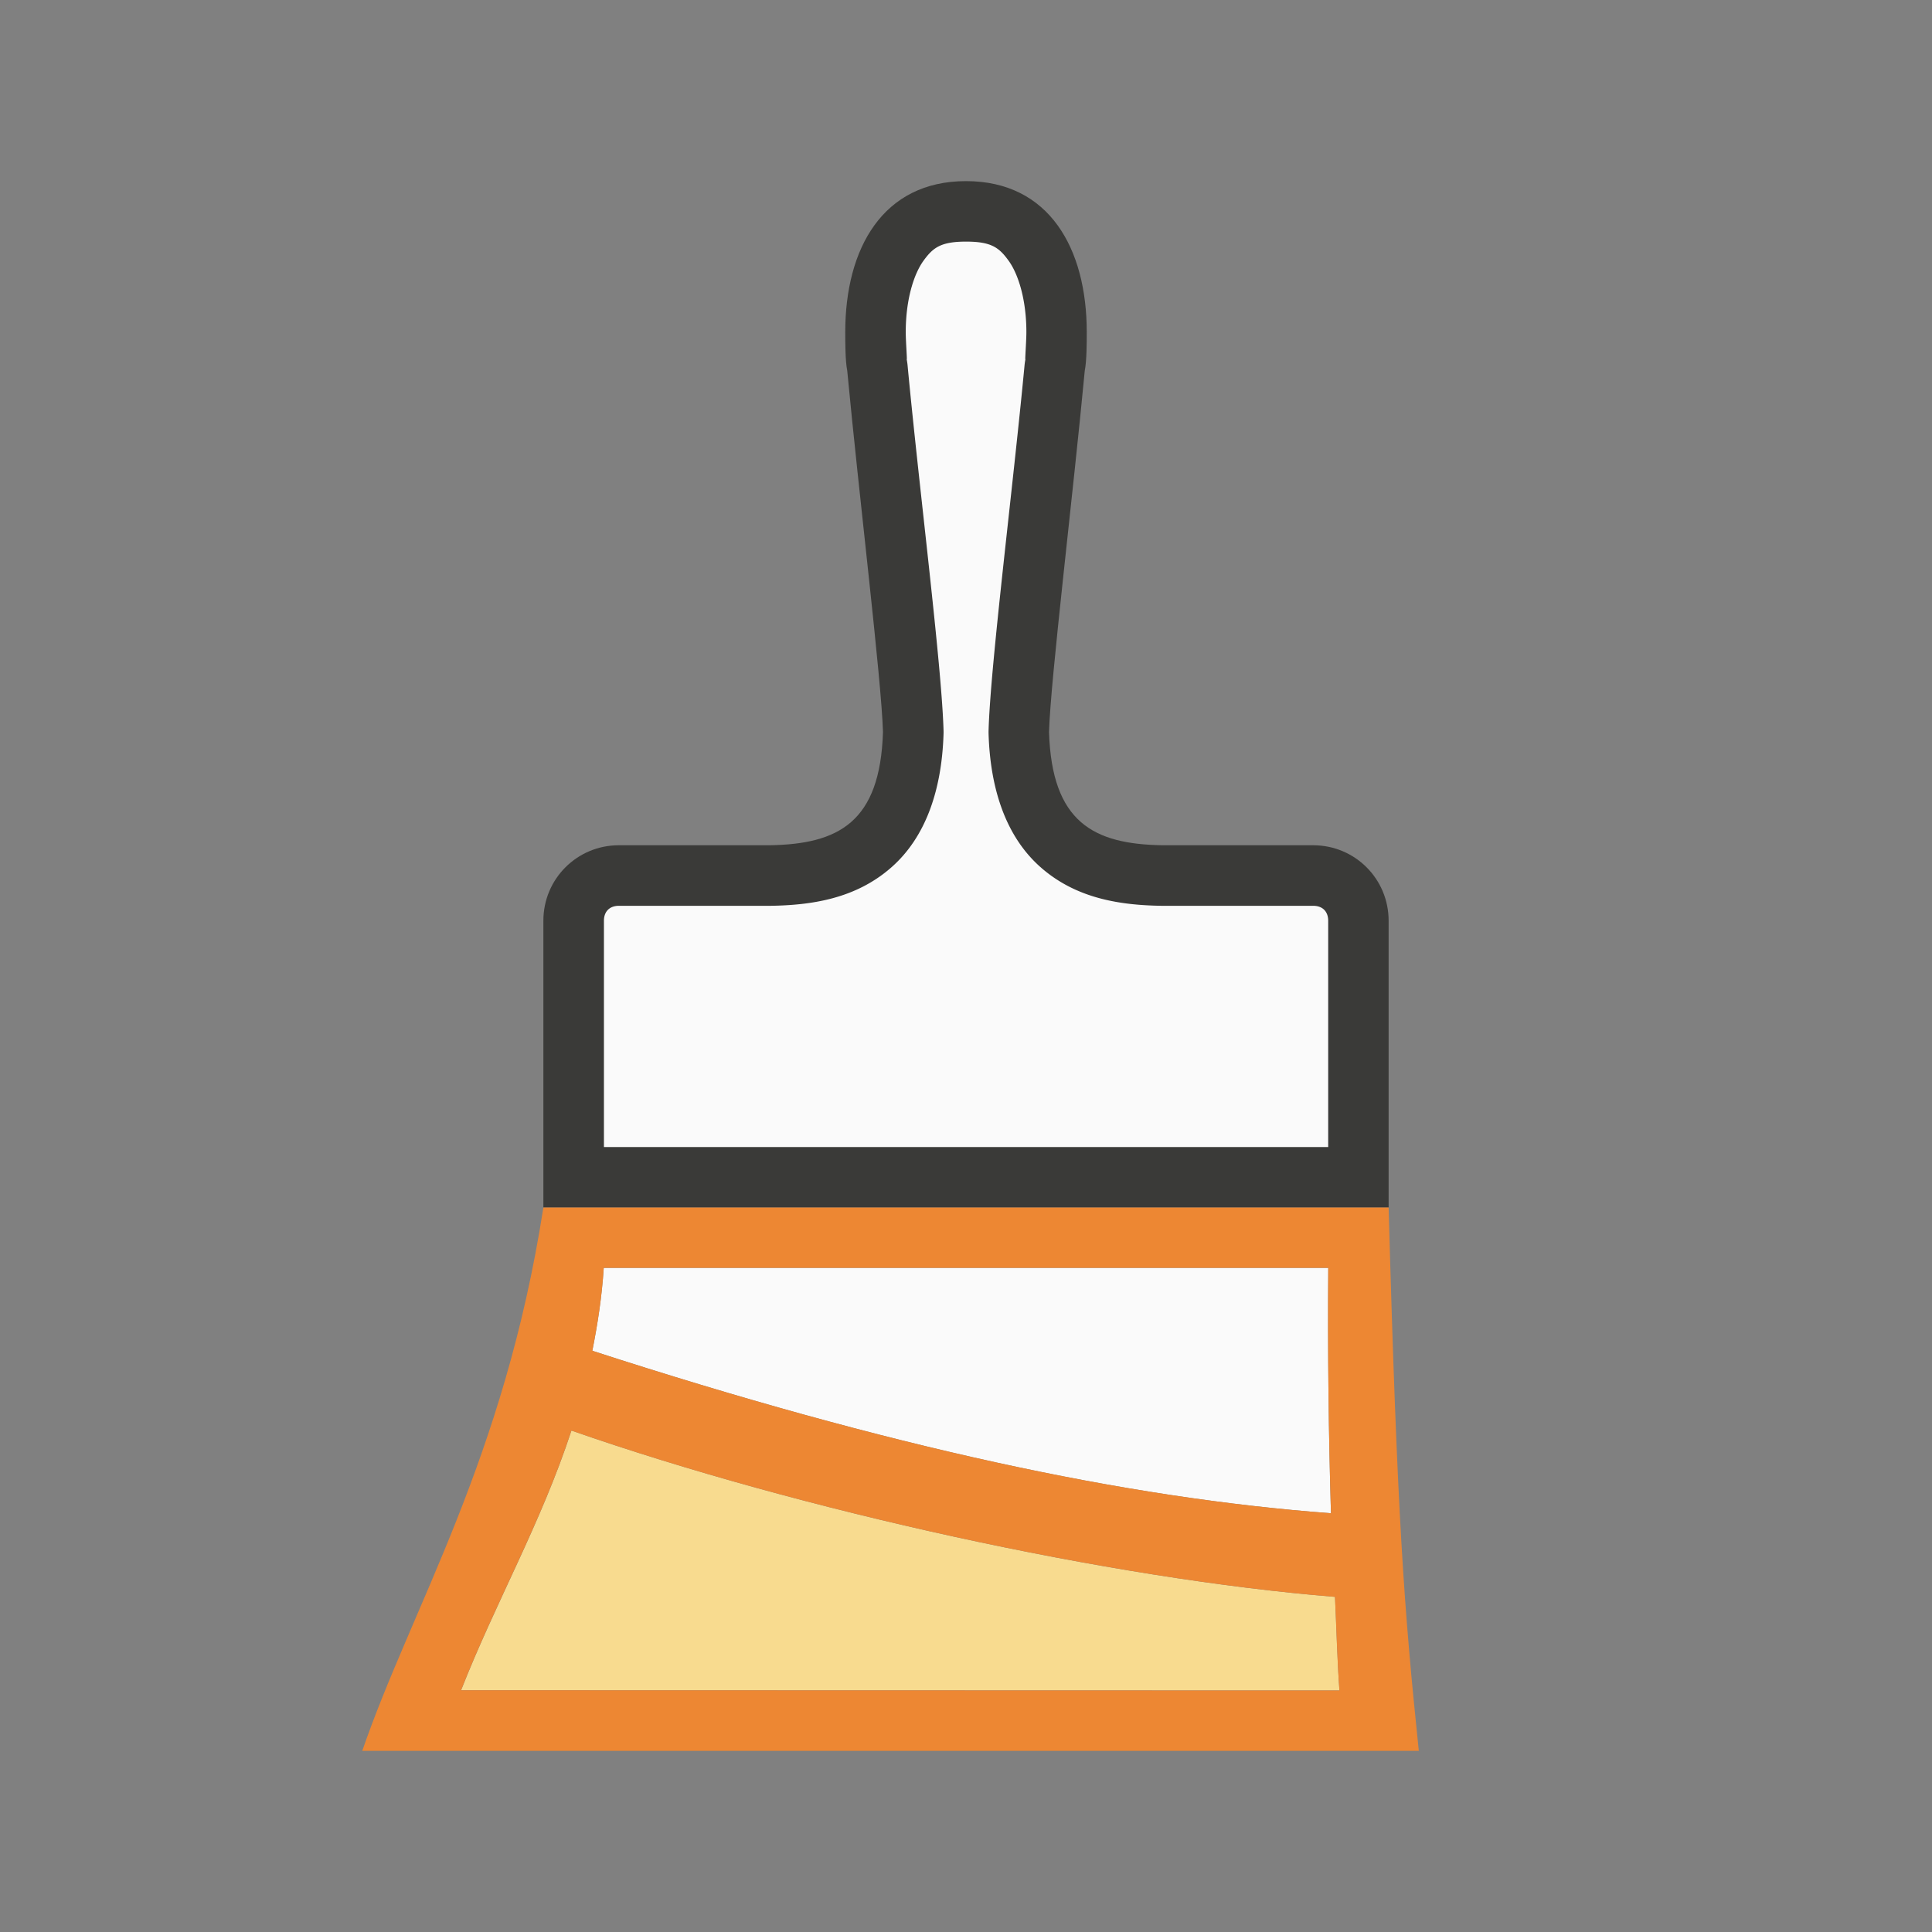<svg viewBox="0 0 32 32" xmlns="http://www.w3.org/2000/svg"><rect x="0" y="0" width="32" height="32" fill="#808080" stroke="none"/><path d="m16 3c-1.381 0-2 1.119-2 2.5-0.0.166 0.0.477.033.641.192 2.043.567 5.114.592 5.984-.047 1.497-.739 1.856-1.875 1.875h-2.5c-.692 0-1.25.557-1.25 1.25v.75 4h14v-4-.75c0-.693-.557-1.25-1.25-1.25h-2.5c-1.136-.019-1.828-.378-1.875-1.875.025-.87.4-3.941.592-5.984.033-.163.033-.474.033-.641 0-1.381-.619-2.5-2-2.5z" fill="#3a3a38" stroke-width="1.25"/><path d="m10 21c-.032.489-.103.938-.189 1.373 4.911 1.593 8.836 2.44 12.234 2.691-.039-1.308-.056-2.658-.045-4.064z" fill="#fafafa" stroke-width="1.409"/><path d="m9.465 23.695c-.506 1.542-1.254 2.84-1.828 4.301l14.549.004c-.037-.492-.049-1.035-.074-1.551-3.711-.298-8.86-1.433-12.646-2.754z" fill="#f8db8f" stroke-width="2.027"/><g stroke-width="1.25"><path d="m9 20c-.651 4.185-2.18 6.618-3 9h17.5c-.243-2.342-.357-3.817-.5-9zm1 1h12c-.011 1.407.006 2.757.045 4.064-3.398-.252-7.323-1.098-12.234-2.691.086-.435.158-.884.189-1.373zm-.535 2.695c3.787 1.321 8.936 2.455 12.646 2.754.025.515.037 1.059.074 1.551l-14.549-.004c.574-1.461 1.322-2.759 1.828-4.301z" fill="#ed8733"/><path d="m16 4.002c-.419 0-.547.1-.705.318-.158.219-.293.639-.293 1.18a1.003 1.003 0 0 1 0 .002c-0.0.161.029.516.014.441a1.003 1.003 0 0 1 .016.104c.189 2.015.565 4.959.596 6.051a1.003 1.003 0 0 1 0 .059c-.028.9-.281 1.702-.873 2.217-.592.515-1.318.618-1.988.629a1.003 1.003 0 0 1 -.016 0h-2.5c-.154 0-.248.094-.248.248v.75 2.998h11.996v-2.998-.75c0-.154-.094-.248-.248-.248h-2.5a1.003 1.003 0 0 1 -.016 0c-.67-.011-1.396-.114-1.988-.629-.592-.515-.845-1.316-.873-2.217a1.003 1.003 0 0 1 0-.059c.031-1.092.406-4.036.596-6.051a1.003 1.003 0 0 1 .016-.104c-.015.075.014-.28.014-.441a1.003 1.003 0 0 1 0-.002c0-.54-.135-.961-.293-1.18-.158-.219-.286-.318-.705-.318z" fill="#fafafa"/></g></svg>